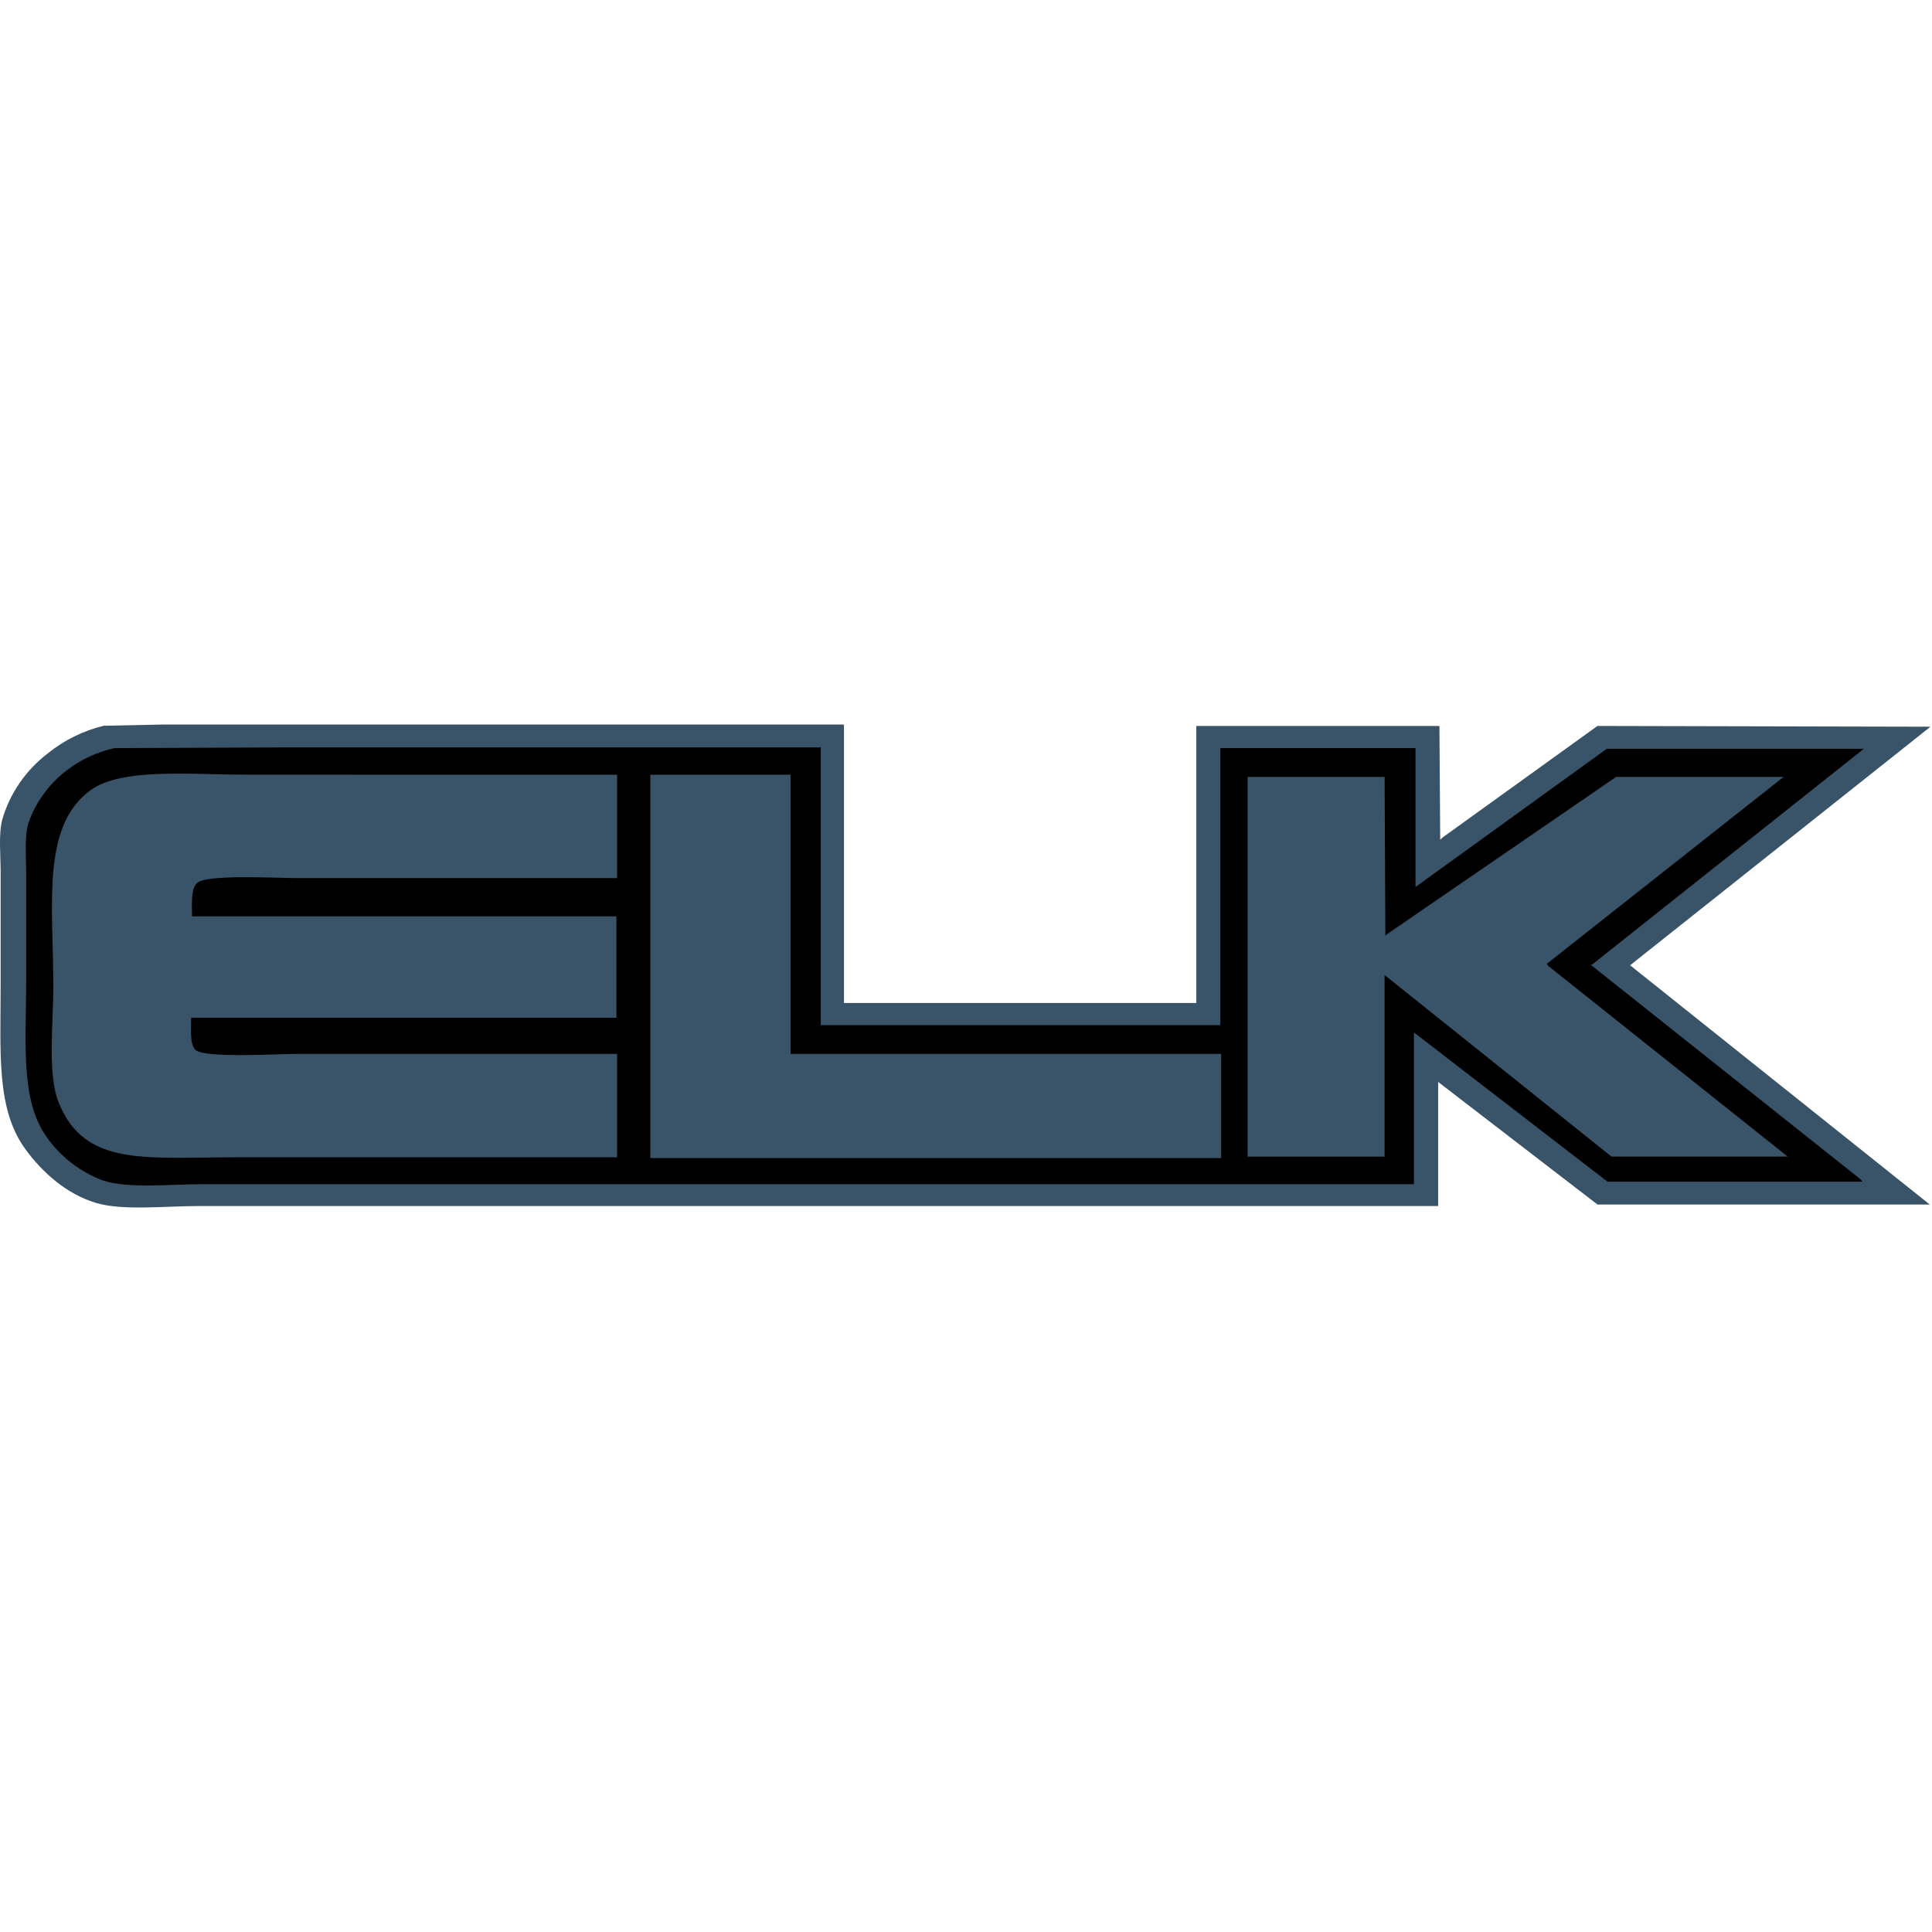 <svg width="80" height="80" viewBox="0 0 80 80" fill="none" xmlns="http://www.w3.org/2000/svg">
<g clip-path="url(#clip0_1832_24838)">
<path fill-rule="evenodd" clip-rule="evenodd" d="M34.947 30V41.531H49.537V30.06H59.604C59.616 31.63 59.627 33.2 59.636 34.772L59.733 34.679L66.148 30.06L80 30.092H79.936L67.499 39.97L79.909 49.878H66.15L59.551 44.801V49.94H8.17C6.857 49.94 5.094 50.136 4.002 49.818C2.739 49.448 1.734 48.521 1.05 47.584C-0.169 45.909 0.027 43.581 0.027 40.733V36.117C0.027 35.415 -0.066 34.548 0.092 33.946C0.401 32.86 1.063 31.896 1.983 31.193C2.652 30.651 3.441 30.262 4.291 30.052L6.794 30H34.947Z" fill="#395368"/>
<path fill-rule="evenodd" clip-rule="evenodd" d="M58.548 49.023V42.751L66.564 48.931H77.114L77.049 48.839L65.859 39.942H65.923L77.178 31.006H66.533L58.613 36.728V30.977H50.532V42.446H33.986V30.948H11.956L4.742 30.978C3.921 31.16 3.164 31.54 2.54 32.08C1.917 32.621 1.449 33.304 1.181 34.066C1.004 34.629 1.085 35.478 1.085 36.177V40.58C1.085 43.162 0.824 45.573 1.951 47.107C2.515 47.907 3.319 48.525 4.259 48.881C5.297 49.226 7.033 49.035 8.325 49.035H58.548V49.023Z" fill="black"/>
<path fill-rule="evenodd" clip-rule="evenodd" d="M26.932 32.079H32.737V43.64H50.566V47.953H26.931V32.08L26.932 32.079ZM51.658 32.171H57.334L57.365 38.746L57.43 38.685L66.919 32.171H73.855L64.051 39.909L64.115 40.001L74.024 47.891H66.727L57.364 40.399H57.332V47.893H51.66V32.171H51.658ZM25.552 32.08V36.361H12.311C11.44 36.361 8.484 36.189 8.142 36.576C7.903 36.847 7.944 37.446 7.952 37.944H25.524V42.141H7.916C7.916 42.598 7.854 43.206 8.076 43.457C8.409 43.832 11.384 43.64 12.276 43.64H25.552V47.922H9.712C5.996 47.922 3.494 48.312 2.433 45.658C1.953 44.473 2.208 42.39 2.208 40.857C2.208 37.49 1.693 34.214 3.748 32.721C5.038 31.783 7.912 32.077 10.162 32.077L25.552 32.08Z" fill="#395368"/>
</g>
<defs>
<clipPath id="clip0_1832_24838">
<rect width="80" height="80" fill="white"/>
</clipPath>
</defs>
</svg>
